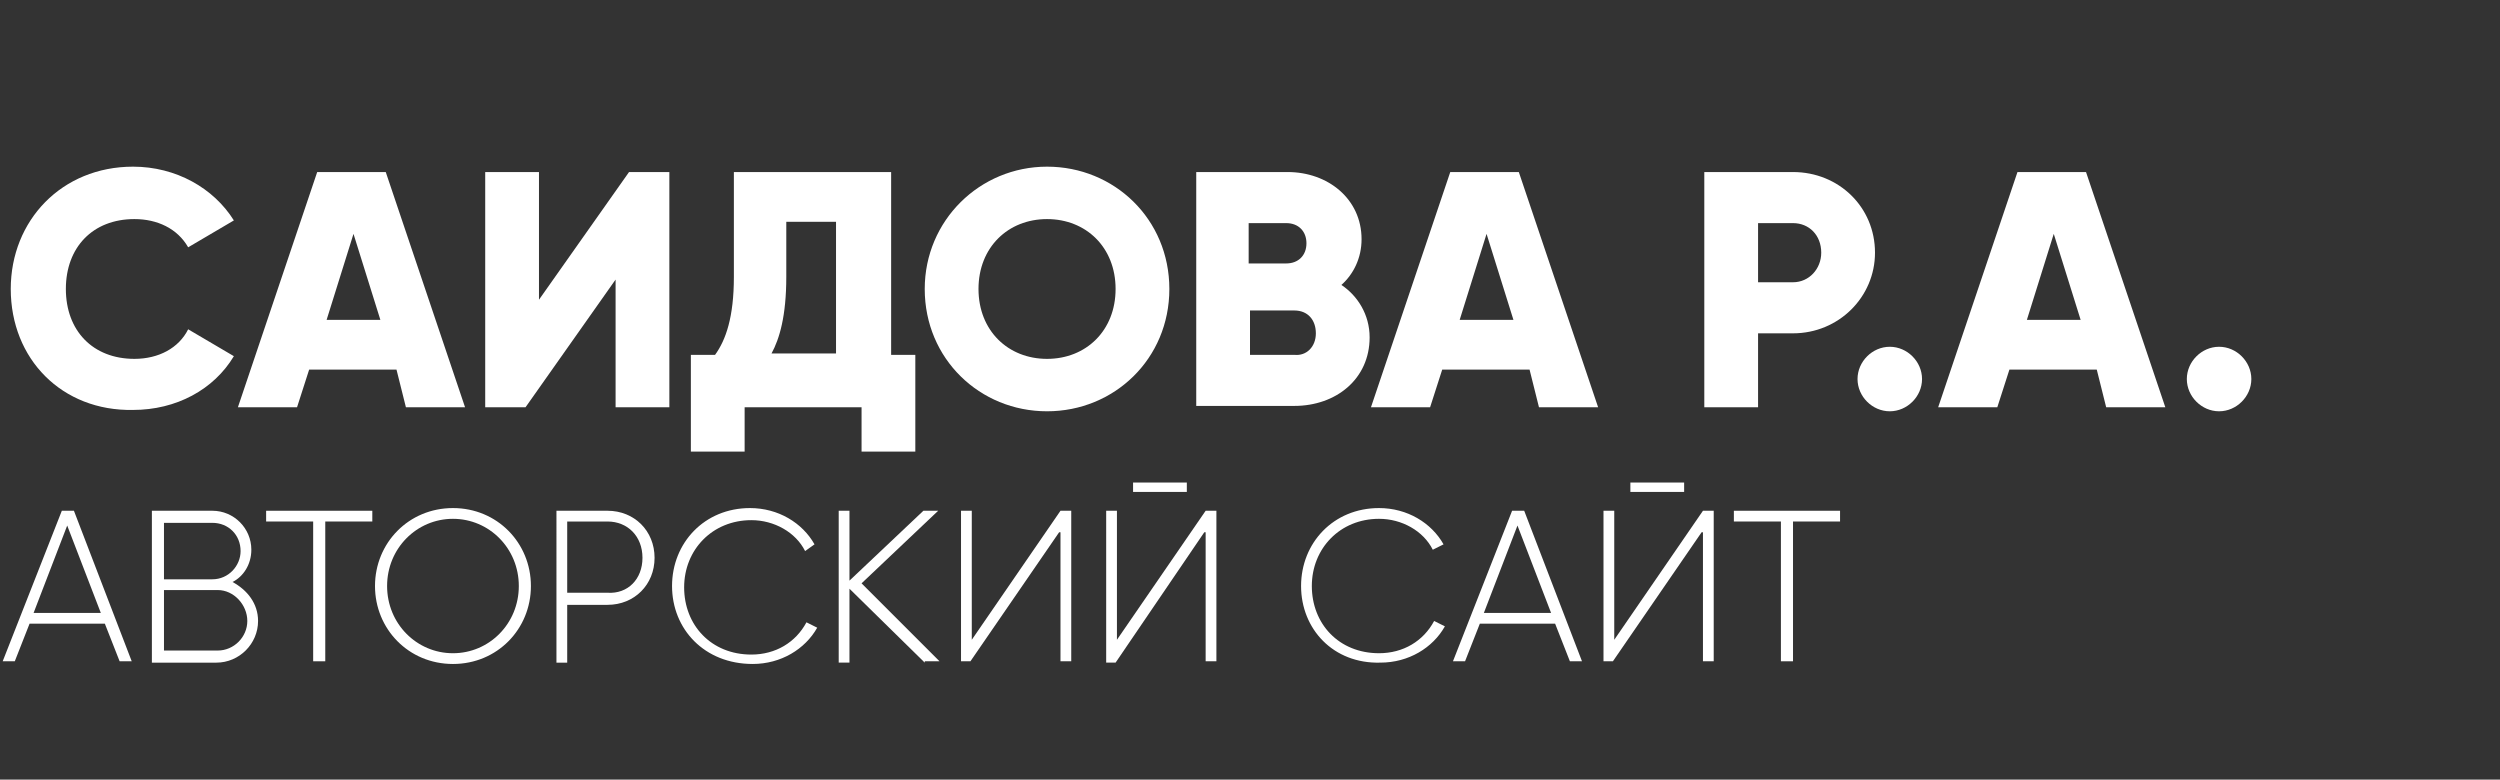 <?xml version="1.0" encoding="utf-8"?>
<!-- Generator: Adobe Illustrator 21.0.2, SVG Export Plug-In . SVG Version: 6.00 Build 0)  -->
<svg version="1.1" baseProfile="tiny" id="Layer_1" xmlns="http://www.w3.org/2000/svg" xmlns:xlink="http://www.w3.org/1999/xlink"
	 x="0px" y="0px" viewBox="0 0 186 58" xml:space="preserve">
<rect x="0" y="0" width="186" height="58" fill="#333333" stroke="none"/>
<g>
	<path fill="#FFFFFF" d="M0.8,21.5c0-5.1,3.8-9.1,9.1-9.1c3.2,0,6,1.6,7.5,4l-3.4,2c-0.8-1.4-2.3-2.1-4-2.1c-3.1,0-5.1,2.1-5.1,5.2
		c0,3.1,2,5.2,5.1,5.2c1.8,0,3.3-0.8,4-2.2l3.4,2c-1.5,2.5-4.3,4-7.5,4C4.6,30.6,0.8,26.7,0.8,21.5z"/>
	<path fill="#FFFFFF" d="M29.5,27.5H23l-0.9,2.8h-4.4l5.9-17.5h5.1l5.9,17.5h-4.4L29.5,27.5z M28.3,23.8l-2-6.4l-2,6.4H28.3z"/>
	<path fill="#FFFFFF" d="M45.8,20.8l-6.7,9.5h-3V12.8h4v9.5l6.7-9.5h3v17.5h-4V20.8z"/>
	<path fill="#FFFFFF" d="M68.1,26.4v7.2h-4v-3.3h-8.7v3.3h-4v-7.2h1.8c0.8-1.1,1.4-2.8,1.4-5.8v-7.8h11.7v13.6H68.1z M62.2,26.4
		v-9.9h-3.7v4.1c0,2.9-0.5,4.6-1.1,5.7H62.2z"/>
	<path fill="#FFFFFF" d="M68.8,21.5c0-5.1,4.1-9.1,9.1-9.1s9.1,3.9,9.1,9.1s-4.1,9.1-9.1,9.1S68.8,26.7,68.8,21.5z M83,21.5
		c0-3.1-2.2-5.2-5.1-5.2s-5.1,2.1-5.1,5.2c0,3.1,2.2,5.2,5.1,5.2S83,24.6,83,21.5z"/>
	<path fill="#FFFFFF" d="M101.9,25.1c0,3.1-2.5,5.1-5.6,5.1h-7.3V12.8h6.8c3,0,5.5,2,5.5,5c0,1.4-0.6,2.6-1.5,3.4
		C101,22,101.9,23.4,101.9,25.1z M92.9,16.5v3.1h2.8c0.9,0,1.5-0.6,1.5-1.5c0-0.9-0.6-1.5-1.5-1.5H92.9z M97.9,24.8
		c0-1-0.6-1.7-1.6-1.7h-3.3v3.3h3.3C97.2,26.5,97.9,25.8,97.9,24.8z"/>
	<path fill="#FFFFFF" d="M113.8,27.5h-6.5l-0.9,2.8h-4.4l5.9-17.5h5.1l5.9,17.5h-4.4L113.8,27.5z M112.6,23.8l-2-6.4l-2,6.4H112.6z"
		/>
	<path fill="#FFFFFF" d="M139.5,18.8c0,3.3-2.7,6-6.1,6h-2.6v5.5h-4V12.8h6.6C136.8,12.8,139.5,15.4,139.5,18.8z M135.5,18.8
		c0-1.3-0.9-2.2-2.1-2.2h-2.6V21h2.6C134.6,21,135.5,20,135.5,18.8z"/>
	<path fill="#FFFFFF" d="M138.2,28.2c0-1.3,1.1-2.4,2.4-2.4s2.4,1.1,2.4,2.4s-1.1,2.4-2.4,2.4S138.2,29.5,138.2,28.2z"/>
	<path fill="#FFFFFF" d="M156,27.5h-6.5l-0.9,2.8h-4.4l5.9-17.5h5.1l5.9,17.5h-4.4L156,27.5z M154.8,23.8l-2-6.4l-2,6.4H154.8z"/>
	<path fill="#FFFFFF" d="M162.7,28.2c0-1.3,1.1-2.4,2.4-2.4s2.4,1.1,2.4,2.4s-1.1,2.4-2.4,2.4S162.7,29.5,162.7,28.2z"/>
	<path fill="#FFFFFF" d="M7.8,46.4H2.2l-1.1,2.8H0.2L4.6,38h0.9l4.3,11.2H8.9L7.8,46.4z M7.5,45.6L5,39.1l-2.5,6.5H7.5z"/>
	<path fill="#FFFFFF" d="M19.2,46.2c0,1.7-1.4,3.1-3.1,3.1h-4.8V38h4.5c1.6,0,2.9,1.3,2.9,2.9c0,1.1-0.6,2-1.4,2.4
		C18.4,43.9,19.2,44.9,19.2,46.2z M12.2,38.8v4.3h3.6c1.2,0,2.1-1,2.1-2.1c0-1.2-0.9-2.1-2.1-2.1H12.2z M18.4,46.2
		c0-1.2-1-2.3-2.2-2.3h-4v4.5h4C17.4,48.4,18.4,47.4,18.4,46.2z"/>
	<path fill="#FFFFFF" d="M27.7,38.8h-3.5v10.4h-0.9V38.8h-3.5V38h7.9V38.8z"/>
	<path fill="#FFFFFF" d="M27.9,43.6c0-3.2,2.5-5.8,5.8-5.8s5.8,2.6,5.8,5.8s-2.5,5.8-5.8,5.8S27.9,46.8,27.9,43.6z M38.6,43.6
		c0-2.8-2.2-5-4.9-5s-4.9,2.2-4.9,5s2.2,5,4.9,5S38.6,46.4,38.6,43.6z"/>
	<path fill="#FFFFFF" d="M48.7,41.5c0,2-1.5,3.5-3.5,3.5h-3v4.3h-0.8V38h3.8C47.2,38,48.7,39.5,48.7,41.5z M47.8,41.5
		c0-1.6-1.1-2.7-2.6-2.7h-3v5.3h3C46.7,44.2,47.8,43.1,47.8,41.5z"/>
	<path fill="#FFFFFF" d="M50,43.6c0-3.2,2.4-5.8,5.8-5.8c2.1,0,3.9,1.1,4.8,2.7L59.9,41c-0.7-1.4-2.3-2.3-4-2.3c-2.9,0-5,2.2-5,5
		s2,5,5,5c1.8,0,3.3-0.9,4.1-2.4l0.8,0.4c-0.9,1.6-2.7,2.7-4.8,2.7C52.4,49.4,50,46.8,50,43.6z"/>
	<path fill="#FFFFFF" d="M68.8,49.3l-5.6-5.5v5.5h-0.8V38h0.8v5.2l5.5-5.2h1.1l-5.7,5.4l5.8,5.8H68.8z"/>
	<path fill="#FFFFFF" d="M78.8,39.6l-6.6,9.6h-0.7V38h0.8v9.6l6.6-9.6h0.8v11.2h-0.8V39.6z"/>
	<path fill="#FFFFFF" d="M89.6,39.6L83,49.3h-0.7V38h0.8v9.6l6.6-9.6h0.8v11.2h-0.8V39.6z M84.3,35.9h4v0.7h-4V35.9z"/>
	<path fill="#FFFFFF" d="M96.8,43.6c0-3.2,2.4-5.8,5.8-5.8c2.1,0,3.9,1.1,4.8,2.7l-0.8,0.4c-0.7-1.4-2.3-2.3-4-2.3c-2.9,0-5,2.2-5,5
		s2,5,5,5c1.8,0,3.3-0.9,4.1-2.4l0.8,0.4c-0.9,1.6-2.7,2.7-4.8,2.7C99.2,49.4,96.8,46.8,96.8,43.6z"/>
	<path fill="#FFFFFF" d="M115.7,46.4h-5.6l-1.1,2.8h-0.9l4.4-11.2h0.9l4.3,11.2h-0.9L115.7,46.4z M115.4,45.6l-2.5-6.5l-2.5,6.5
		H115.4z"/>
	<path fill="#FFFFFF" d="M126.6,39.6l-6.6,9.6h-0.7V38h0.8v9.6l6.6-9.6h0.8v11.2h-0.8V39.6z M121.3,35.9h4v0.7h-4V35.9z"/>
	<path fill="#FFFFFF" d="M136.9,38.8h-3.5v10.4h-0.9V38.8H129V38h7.9V38.8z"/>
</g>
<g>
</g>
<g>
</g>
<g>
</g>
<g>
</g>
<g>
</g>
<g>
</g>
<g>
</g>
<g>
</g>
<g>
</g>
<g>
</g>
<g>
</g>
<g>
</g>
<g>
</g>
<g>
</g>
<g>
</g>
</svg>
